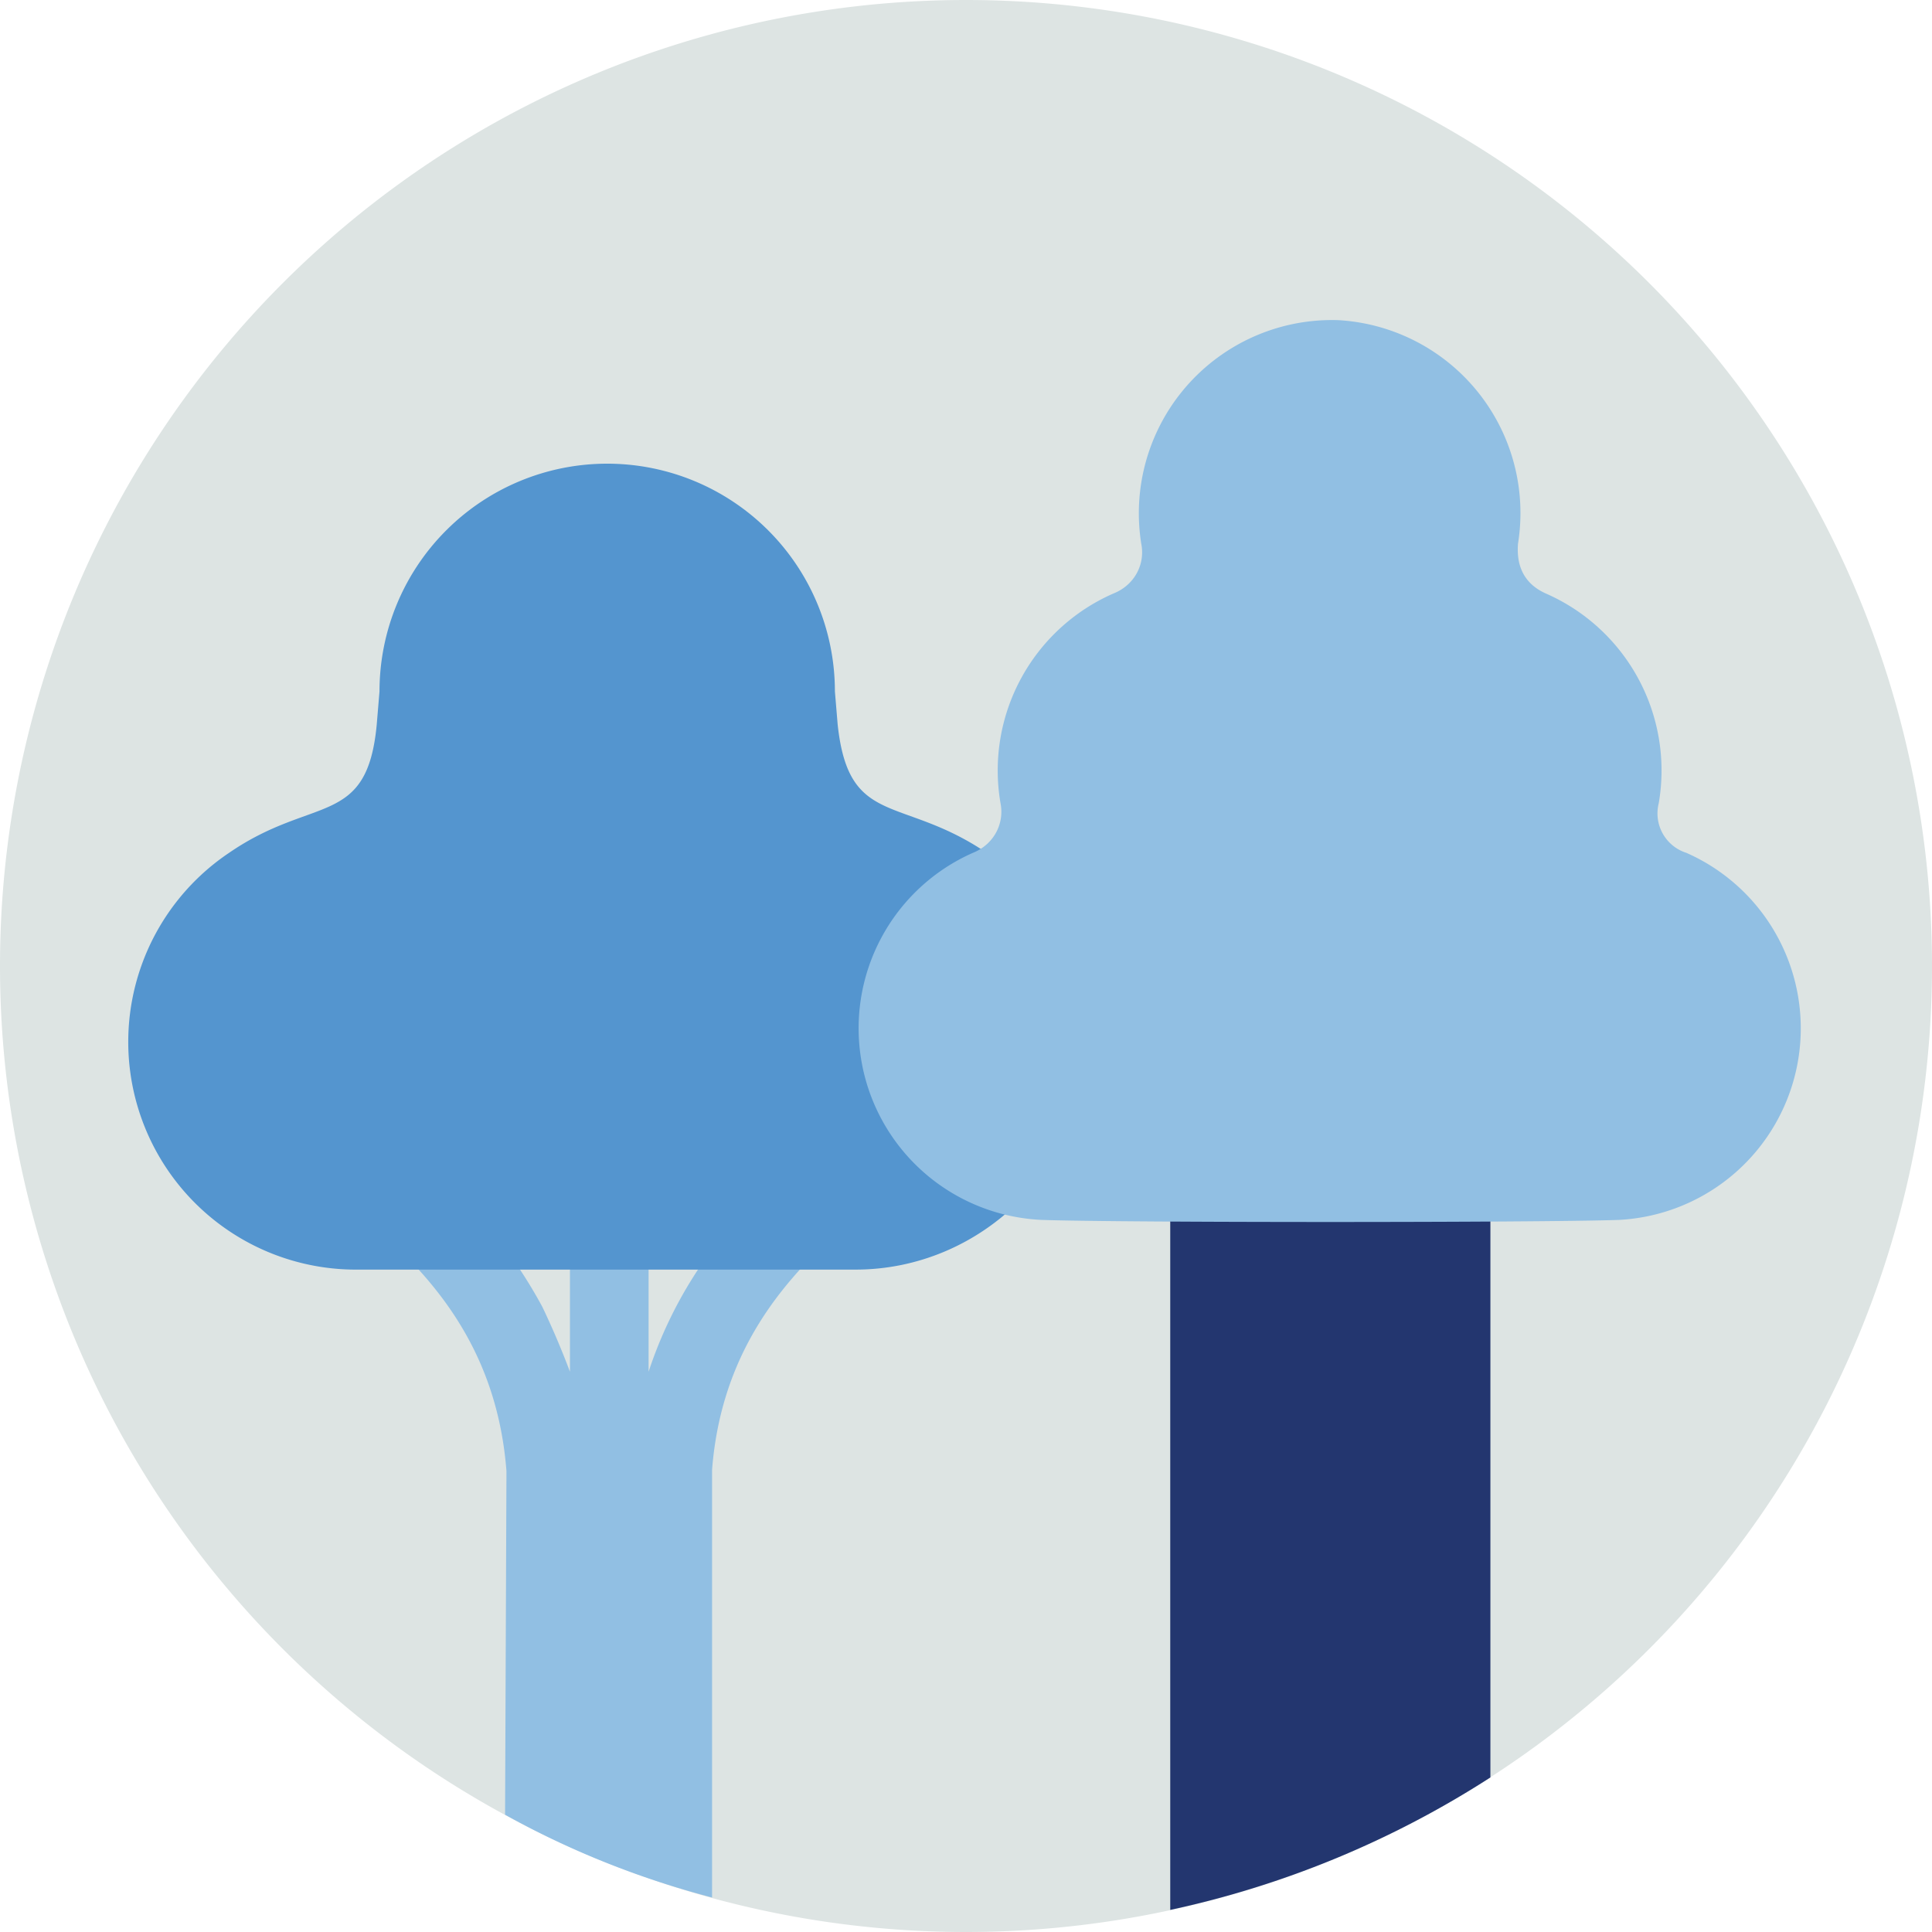 <svg xmlns="http://www.w3.org/2000/svg" width="140" height="140" fill="none"><g fill-rule="evenodd" clip-path="url(#a)" clip-rule="evenodd"><path fill="#dde4e3" d="M70 0a70 70 0 1 0 0 140A70 70 0 0 0 70 0"/><path fill="#91bfe3" d="m59.2 90.7-4.2-4a31 31 0 0 0-8 12.7v-11h-5.7v11q-.9-2.4-2-4.7c-2-3.7-4.3-6.4-6-8l-4.2 4c3.3 3.3 7 8.1 7.6 15.9l-.1 24.9q7 3.9 15 6v-31c.6-7.7 4.3-12.5 7.6-15.8"/><path fill="#23366f" d="M84.8 82v56.4a70 70 0 0 0 23.2-9.6V82z"/><path fill="#5495cf" d="m60.7 52.5-.2-2.4a16.5 16.5 0 0 0-33 0l-.2 2.4c-.7 7.5-4.6 5.1-10.7 9.3A16.5 16.5 0 0 0 26 92H62c9 0 16.6-7.3 16.7-16.4 0-5.7-2.9-10.8-7.2-13.8-6.2-4.2-10-1.8-10.8-9.3"/><path fill="#91bfe3" d="M122.2 61.8a3 3 0 0 1-2-3.6A14 14 0 0 0 112 43q-2.2-1-2-3.6a14 14 0 0 0-13-16.2 14 14 0 0 0-14.3 16.2c.3 1.5-.5 3-2 3.6a14 14 0 0 0-8.2 15.2c.3 1.5-.5 3-2 3.6a13.9 13.9 0 0 0 5 26.6c5.8.2 36 .2 41.8 0a13.9 13.9 0 0 0 4.9-26.6"/></g><defs><clipPath id="a"><path fill="#fff" d="M0 0h140v140H0z"/></clipPath></defs></svg>